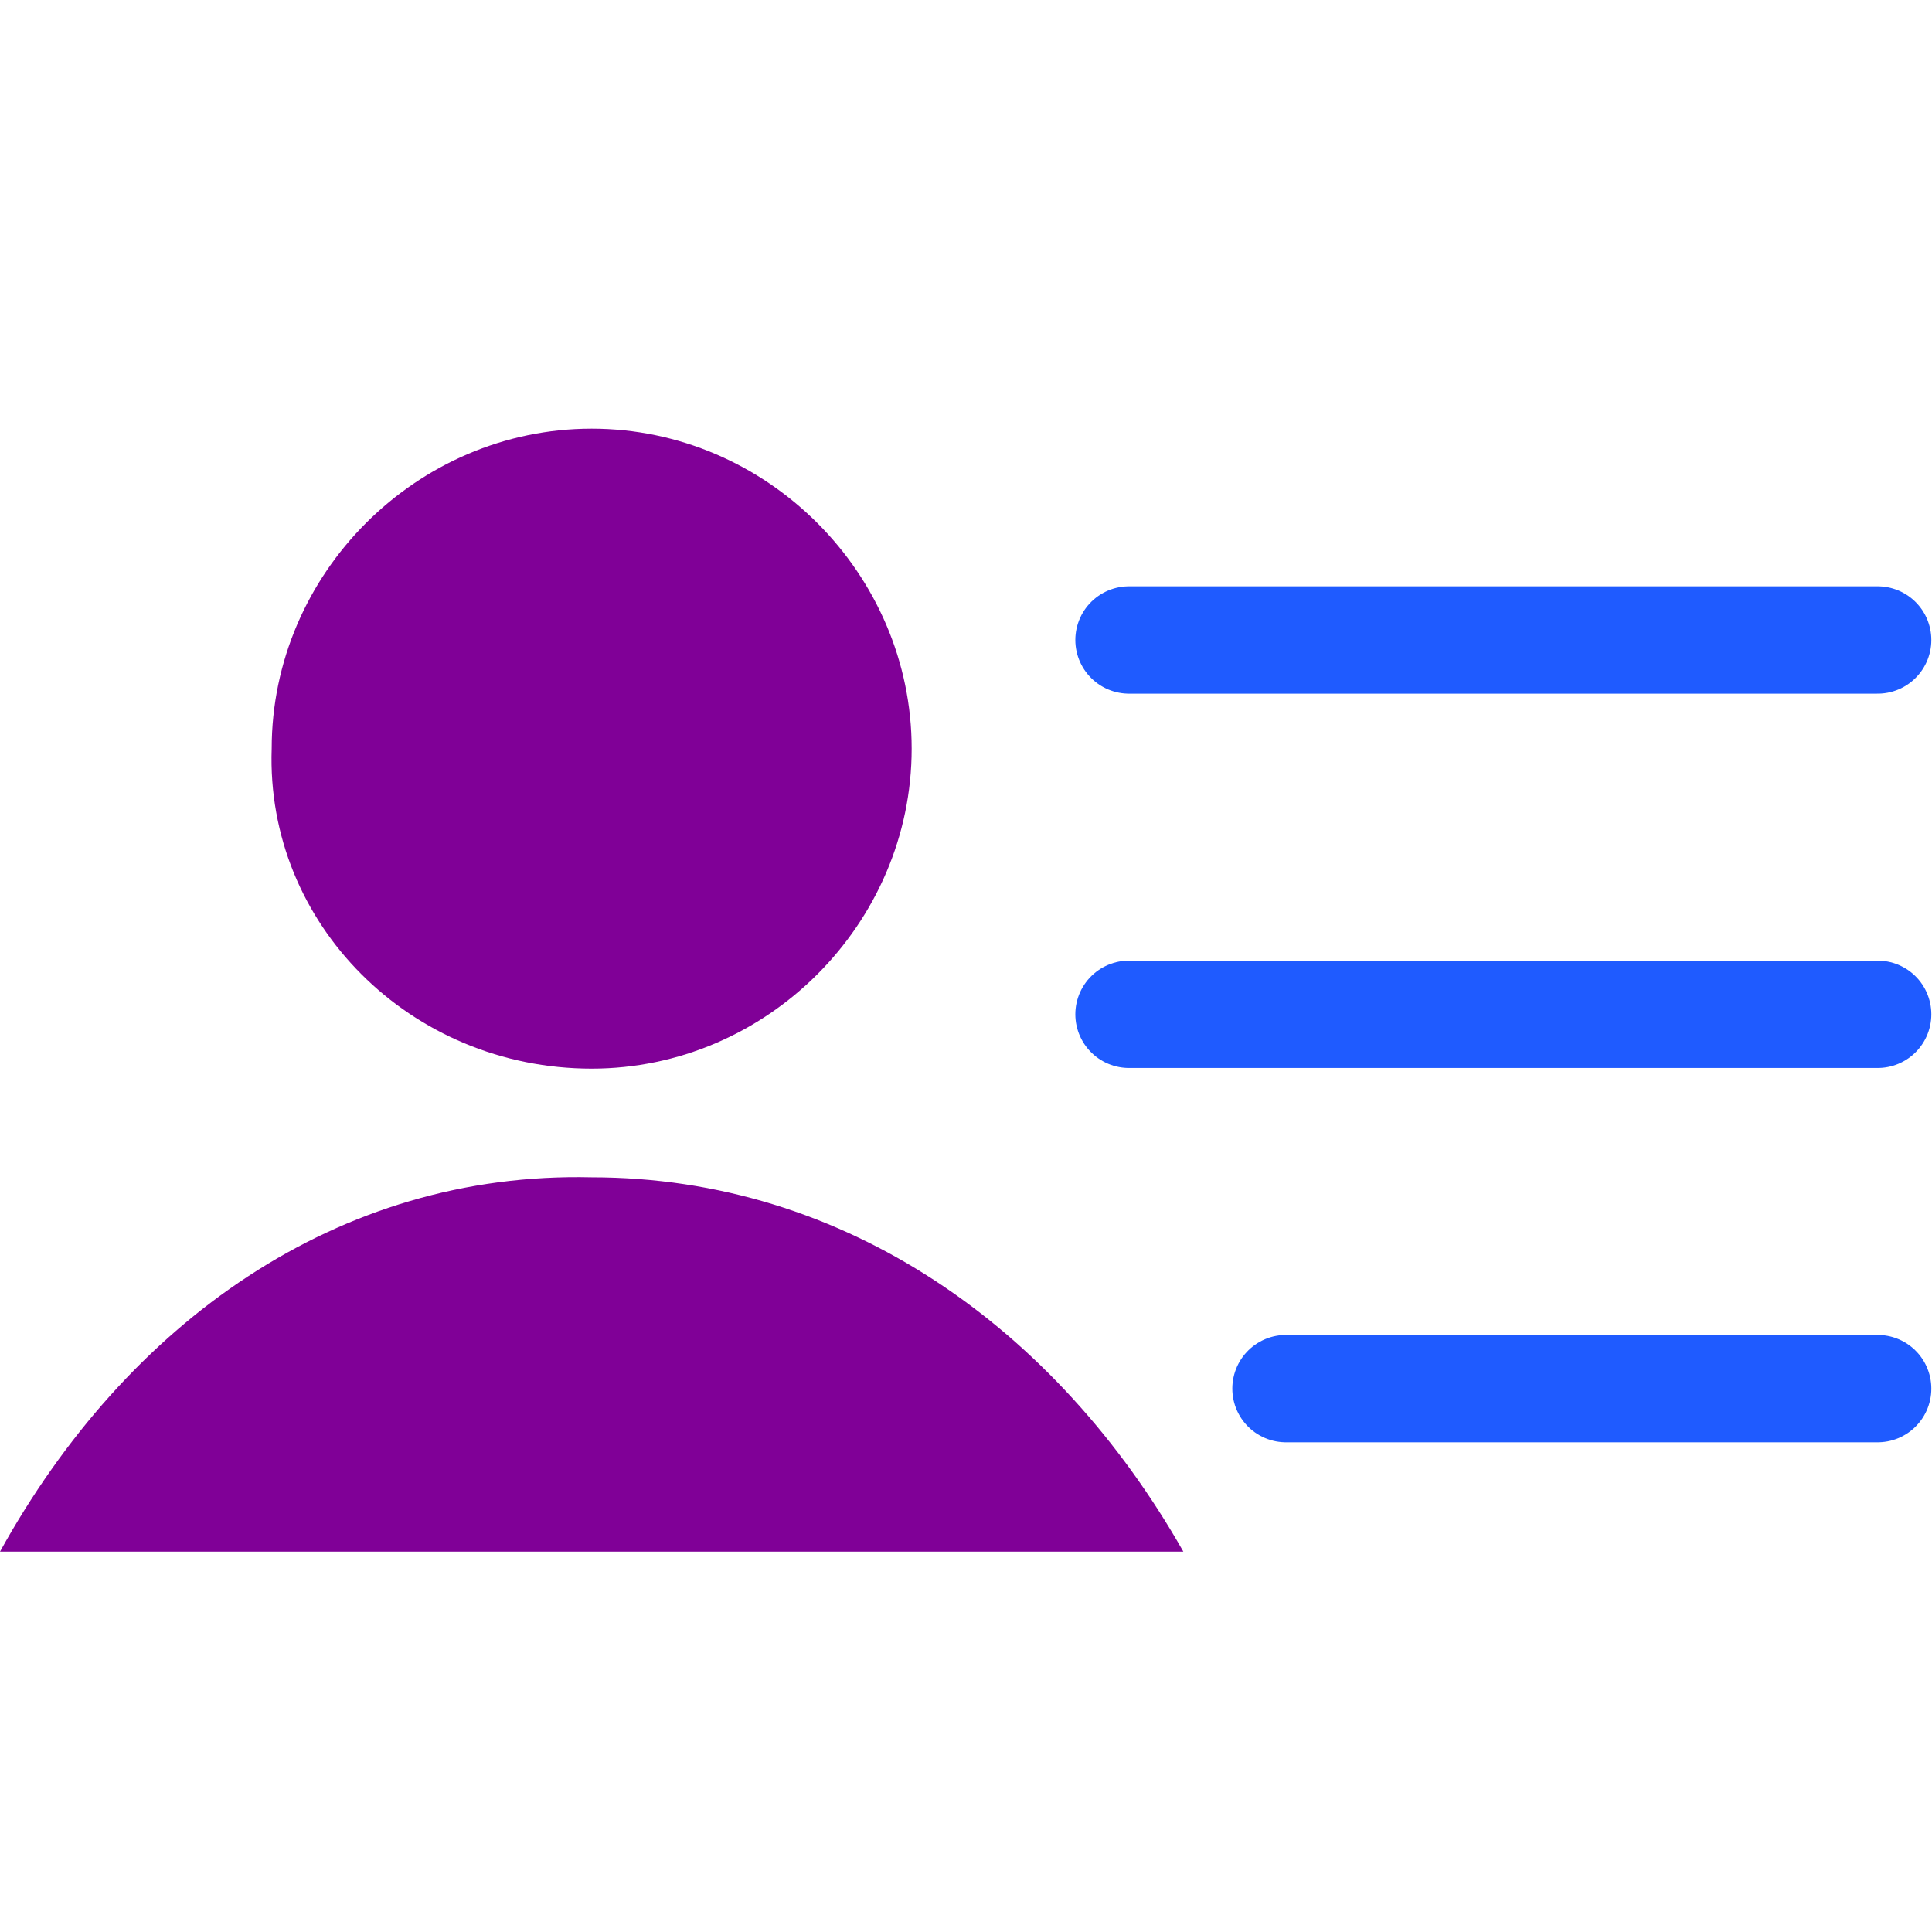 <?xml version="1.0" encoding="UTF-8"?>
<!-- Generator: Adobe Illustrator 28.3.0, SVG Export Plug-In . SVG Version: 6.00 Build 0)  -->
<svg xmlns="http://www.w3.org/2000/svg" xmlns:xlink="http://www.w3.org/1999/xlink" version="1.1" id="Layer_1" x="0px" y="0px" viewBox="0 0 32 32" style="enable-background:new 0 0 32 32;" xml:space="preserve">
<style type="text/css">
	.st0{fill:none;stroke:#1F5BFF;stroke-width:1.778;stroke-linecap:round;}
	.st1{fill:#800097;}
	.st2{fill-rule:evenodd;clip-rule:evenodd;fill:#800097;}
</style>
<line class="st0" x1="21.3" y1="23" x2="31.1" y2="23"></line>
<line class="st0" x1="18.7" y1="10.6" x2="31.1" y2="10.6"></line>
<path class="st1" d="M9.8,17.7c2.9,0,5.3-2.4,5.3-5.3c0-2.9-2.4-5.3-5.3-5.3c-2.9,0-5.3,2.4-5.3,5.3C4.4,15.3,6.8,17.7,9.8,17.7z"></path>
<path class="st2" d="M0,25.7h19.6c-2.1-3.7-5.6-6.2-9.8-6.2C5.6,19.4,2.1,21.9,0,25.7z"></path>
<path class="st0" d="M18.7,16.8h12.4"></path>
</svg>
